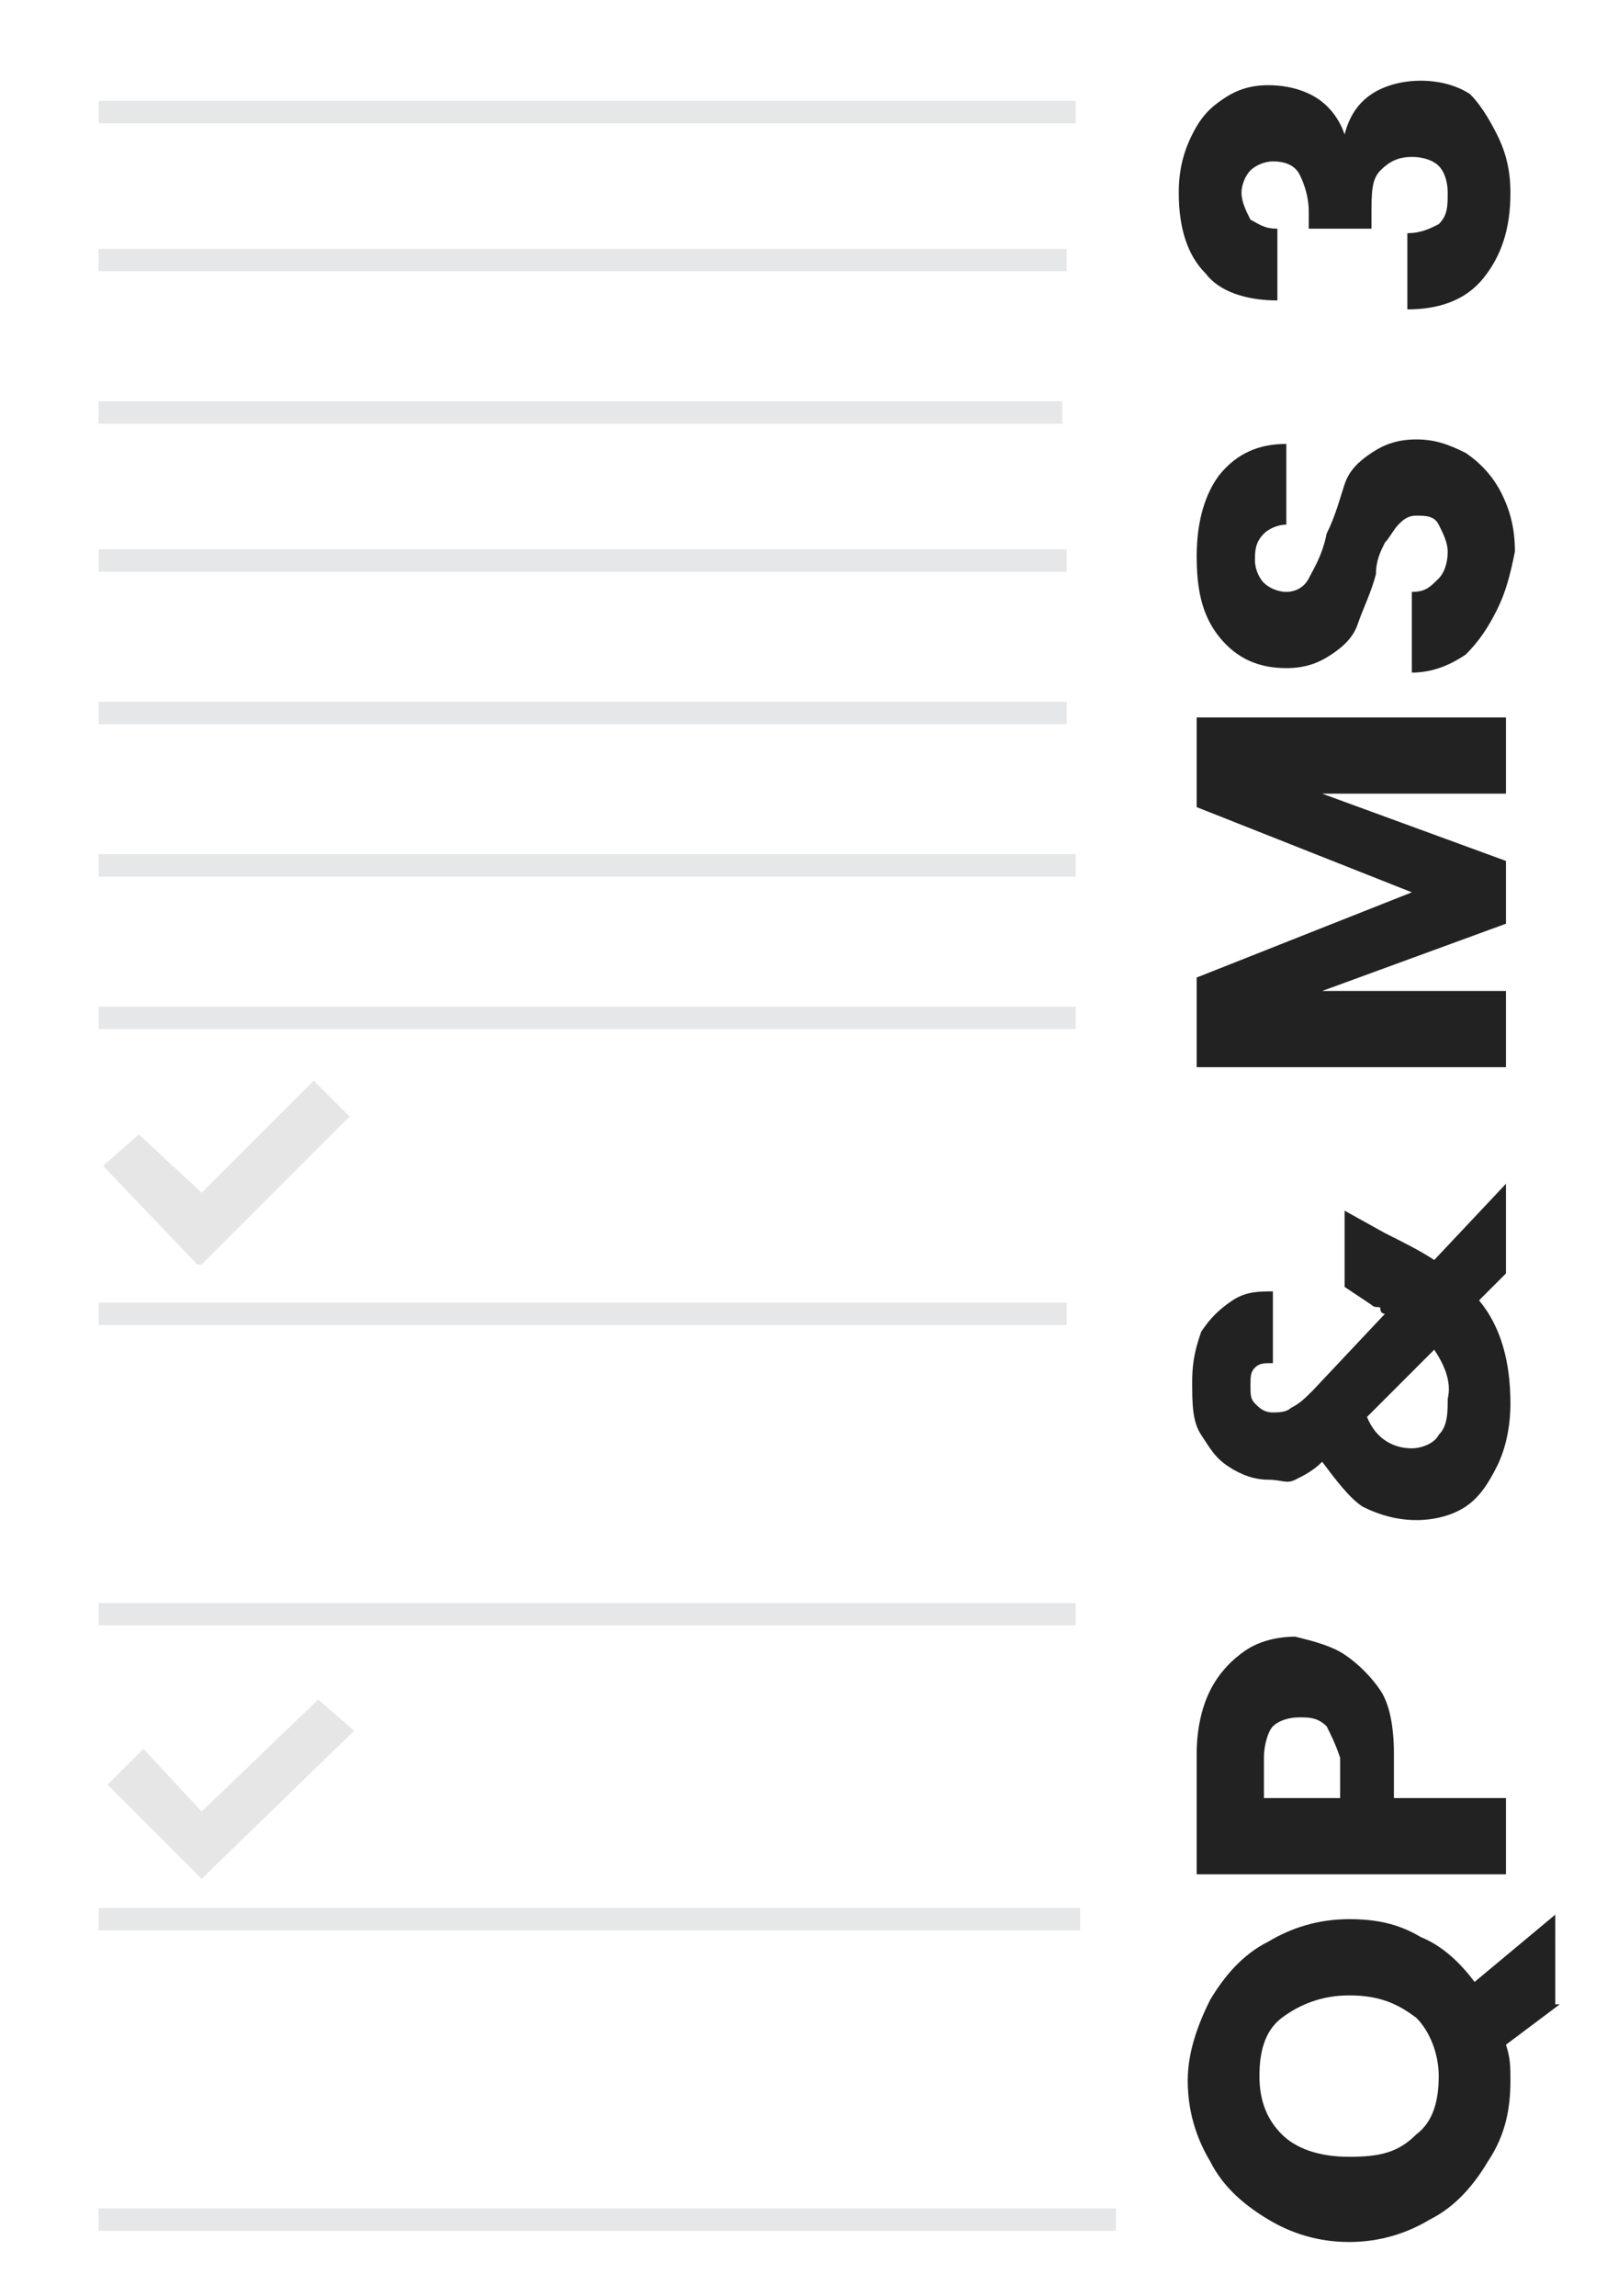 <?xml version="1.0" encoding="utf-8"?>
<!-- Generator: Adobe Illustrator 18.0.0, SVG Export Plug-In . SVG Version: 6.00 Build 0)  -->
<!DOCTYPE svg PUBLIC "-//W3C//DTD SVG 1.1//EN" "http://www.w3.org/Graphics/SVG/1.1/DTD/svg11.dtd">
<svg version="1.1" id="Layer_1" xmlns="http://www.w3.org/2000/svg" xmlns:xlink="http://www.w3.org/1999/xlink" x="0px" y="0px"
	 width="36.1px" height="51.2px" viewBox="0 0 36.1 51.2" enable-background="new 0 0 36.1 51.2" xml:space="preserve">
<rect x="0" y="0" fill="#FFFFFF" width="36.1" height="51.2"/>
<line fill="none" stroke="#E6E7E8" stroke-width="0.5" stroke-miterlimit="10" x1="2.2" y1="2.5" x2="24" y2="2.5"/>
<line fill="none" stroke="#E6E7E8" stroke-width="0.5" stroke-miterlimit="10" x1="2.2" y1="5.8" x2="23.8" y2="5.8"/>
<line fill="none" stroke="#E6E7E8" stroke-width="0.5" stroke-miterlimit="10" x1="2.2" y1="9.2" x2="23.7" y2="9.2"/>
<line fill="none" stroke="#E6E7E8" stroke-width="0.5" stroke-miterlimit="10" x1="2.2" y1="12.5" x2="23.8" y2="12.5"/>
<line fill="none" stroke="#E6E7E8" stroke-width="0.5" stroke-miterlimit="10" x1="2.2" y1="15.9" x2="23.8" y2="15.9"/>
<line fill="none" stroke="#E6E7E8" stroke-width="0.5" stroke-miterlimit="10" x1="2.2" y1="19.3" x2="24" y2="19.3"/>
<line fill="none" stroke="#E6E7E8" stroke-width="0.5" stroke-miterlimit="10" x1="2.2" y1="22.7" x2="24" y2="22.7"/>
<line fill="none" stroke="#E6E7E8" stroke-width="0.5" stroke-miterlimit="10" x1="2.2" y1="29.3" x2="23.8" y2="29.3"/>
<line fill="none" stroke="#E6E7E8" stroke-width="0.5" stroke-miterlimit="10" x1="2.2" y1="36" x2="24" y2="36"/>
<line fill="none" stroke="#E6E7E8" stroke-width="0.5" stroke-miterlimit="10" x1="2.2" y1="42.8" x2="24.1" y2="42.8"/>
<line fill="none" stroke="#E6E7E8" stroke-width="0.5" stroke-miterlimit="10" x1="2.2" y1="49.5" x2="24.9" y2="49.5"/>
<g>
	<g>
		<polygon fill="#E6E6E6" points="7.8,24.9 7,24.1 4.5,26.6 3.1,25.3 2.3,26 4.4,28.2 4.4,28.2 4.5,28.2 		"/>
	</g>
</g>
<g>
	<g>
		<polygon fill="#E6E6E6" points="7.9,38.6 7.1,37.9 4.5,40.4 3.2,39 2.4,39.8 4.5,41.9 4.5,41.9 4.5,41.9 		"/>
	</g>
</g>
<g>
	<path fill="#222222" d="M34.8,44.7l-1.2,0.9c0.1,0.3,0.1,0.5,0.1,0.8c0,0.6-0.1,1.2-0.5,1.8c-0.3,0.5-0.7,1-1.3,1.3
		c-0.5,0.3-1.1,0.5-1.8,0.5s-1.3-0.2-1.8-0.5s-1-0.7-1.3-1.3c-0.3-0.5-0.5-1.1-0.5-1.8c0-0.6,0.2-1.2,0.5-1.8c0.3-0.5,0.7-1,1.3-1.3
		c0.5-0.3,1.1-0.5,1.8-0.5c0.6,0,1.1,0.1,1.6,0.4c0.5,0.2,0.9,0.6,1.2,1l1.8-1.5V44.7z M31.6,47.6c0.4-0.3,0.5-0.8,0.5-1.3
		c0-0.5-0.2-1-0.5-1.3c-0.4-0.3-0.8-0.5-1.5-0.5c-0.6,0-1.1,0.2-1.5,0.5c-0.4,0.3-0.5,0.8-0.5,1.3c0,0.6,0.2,1,0.5,1.3
		s0.8,0.5,1.5,0.5C30.8,48.1,31.2,48,31.6,47.6z"/>
	<path fill="#222222" d="M30,36.9c0.3,0.2,0.6,0.5,0.8,0.8s0.3,0.8,0.3,1.4v1h2.5v1.7h-6.9v-2.7c0-0.5,0.1-1,0.3-1.4
		s0.5-0.7,0.8-0.9c0.3-0.2,0.7-0.3,1.1-0.3C29.3,36.6,29.7,36.7,30,36.9z M29.6,38.5c-0.2-0.2-0.4-0.2-0.6-0.2
		c-0.3,0-0.5,0.1-0.6,0.2s-0.2,0.4-0.2,0.7v0.9h1.7v-0.9C29.8,38.9,29.7,38.7,29.6,38.5z"/>
	<path fill="#222222" d="M33.6,28.4L33,29c0.5,0.6,0.7,1.4,0.7,2.3c0,0.5-0.1,1-0.3,1.4c-0.2,0.4-0.4,0.7-0.7,0.9
		c-0.3,0.2-0.7,0.3-1.1,0.3c-0.4,0-0.8-0.1-1.2-0.3c-0.3-0.2-0.6-0.6-0.9-1c-0.2,0.2-0.4,0.3-0.6,0.4S28.6,33,28.3,33
		c-0.3,0-0.6-0.1-0.9-0.3S27,32.3,26.8,32c-0.2-0.3-0.2-0.7-0.2-1.2c0-0.5,0.1-0.8,0.2-1.1c0.2-0.3,0.4-0.5,0.7-0.7s0.6-0.2,0.9-0.2
		v1.6c-0.2,0-0.3,0-0.4,0.1s-0.1,0.2-0.1,0.4c0,0.2,0,0.3,0.1,0.4c0.1,0.1,0.2,0.2,0.4,0.2c0.1,0,0.3,0,0.4-0.1
		c0.2-0.1,0.3-0.2,0.5-0.4l1.6-1.7c0,0-0.1,0-0.1-0.1s-0.1,0-0.2-0.1L30,28.7V27l0.9,0.5c0.4,0.2,0.8,0.4,1.1,0.6l1.6-1.7V28.4z
		 M32,30.1l-1.5,1.5c0.2,0.5,0.6,0.7,1,0.7c0.2,0,0.5-0.1,0.6-0.3c0.2-0.2,0.2-0.5,0.2-0.8C32.4,30.8,32.2,30.4,32,30.1z"/>
	<path fill="#222222" d="M26.7,16h6.9v1.7h-4.1l4.1,1.5v1.4l-4.1,1.5h4.1v1.7h-6.9v-2l4.8-1.9l-4.8-1.9V16z"/>
	<path fill="#222222" d="M33.4,13.6c-0.2,0.4-0.4,0.7-0.7,1c-0.3,0.2-0.7,0.4-1.2,0.4v-1.8c0.3,0,0.4-0.1,0.6-0.3
		c0.1-0.1,0.2-0.3,0.2-0.6c0-0.2-0.1-0.4-0.2-0.6s-0.3-0.2-0.5-0.2c-0.2,0-0.3,0.1-0.4,0.2c-0.1,0.1-0.2,0.3-0.3,0.4
		c-0.1,0.2-0.2,0.4-0.2,0.7c-0.1,0.4-0.3,0.8-0.4,1.1c-0.1,0.3-0.3,0.5-0.6,0.7c-0.3,0.2-0.6,0.3-1,0.3c-0.6,0-1.1-0.2-1.5-0.7
		c-0.4-0.5-0.5-1.1-0.5-1.8c0-0.8,0.2-1.4,0.5-1.8c0.4-0.5,0.9-0.7,1.5-0.7v1.8c-0.2,0-0.4,0.1-0.5,0.2C28,12.1,28,12.3,28,12.5
		c0,0.2,0.1,0.4,0.2,0.5c0.1,0.1,0.3,0.2,0.5,0.2c0.2,0,0.4-0.1,0.5-0.3s0.3-0.5,0.4-1c0.2-0.4,0.3-0.8,0.4-1.1
		c0.1-0.3,0.3-0.5,0.6-0.7s0.6-0.3,1-0.3c0.4,0,0.7,0.1,1.1,0.3c0.3,0.2,0.6,0.5,0.8,0.9c0.2,0.4,0.3,0.8,0.3,1.3
		C33.7,12.8,33.6,13.2,33.4,13.6z"/>
	<path fill="#222222" d="M26.9,6.1c-0.4-0.4-0.6-1-0.6-1.8c0-0.5,0.1-0.9,0.3-1.3s0.4-0.6,0.7-0.8s0.6-0.3,1-0.3
		c0.4,0,0.8,0.1,1.1,0.3c0.3,0.2,0.5,0.5,0.6,0.8h0c0.1-0.4,0.3-0.7,0.6-0.9c0.3-0.2,0.7-0.3,1.1-0.3c0.4,0,0.8,0.1,1.1,0.3
		C33,2.3,33.2,2.6,33.4,3c0.2,0.4,0.3,0.8,0.3,1.3c0,0.8-0.2,1.4-0.6,1.9c-0.4,0.5-1,0.7-1.7,0.7V5.2c0.3,0,0.5-0.1,0.7-0.2
		c0.2-0.2,0.2-0.4,0.2-0.7c0-0.3-0.1-0.5-0.2-0.6c-0.1-0.1-0.3-0.2-0.6-0.2c-0.3,0-0.5,0.1-0.7,0.3s-0.2,0.5-0.2,1v0.3h-1.4V4.7
		c0-0.3-0.1-0.6-0.2-0.8c-0.1-0.2-0.3-0.3-0.6-0.3c-0.2,0-0.4,0.1-0.5,0.2c-0.1,0.1-0.2,0.3-0.2,0.5c0,0.2,0.1,0.4,0.2,0.6
		c0.2,0.1,0.3,0.2,0.6,0.2v1.6C27.8,6.7,27.2,6.5,26.9,6.1z"/>
</g>
</svg>
